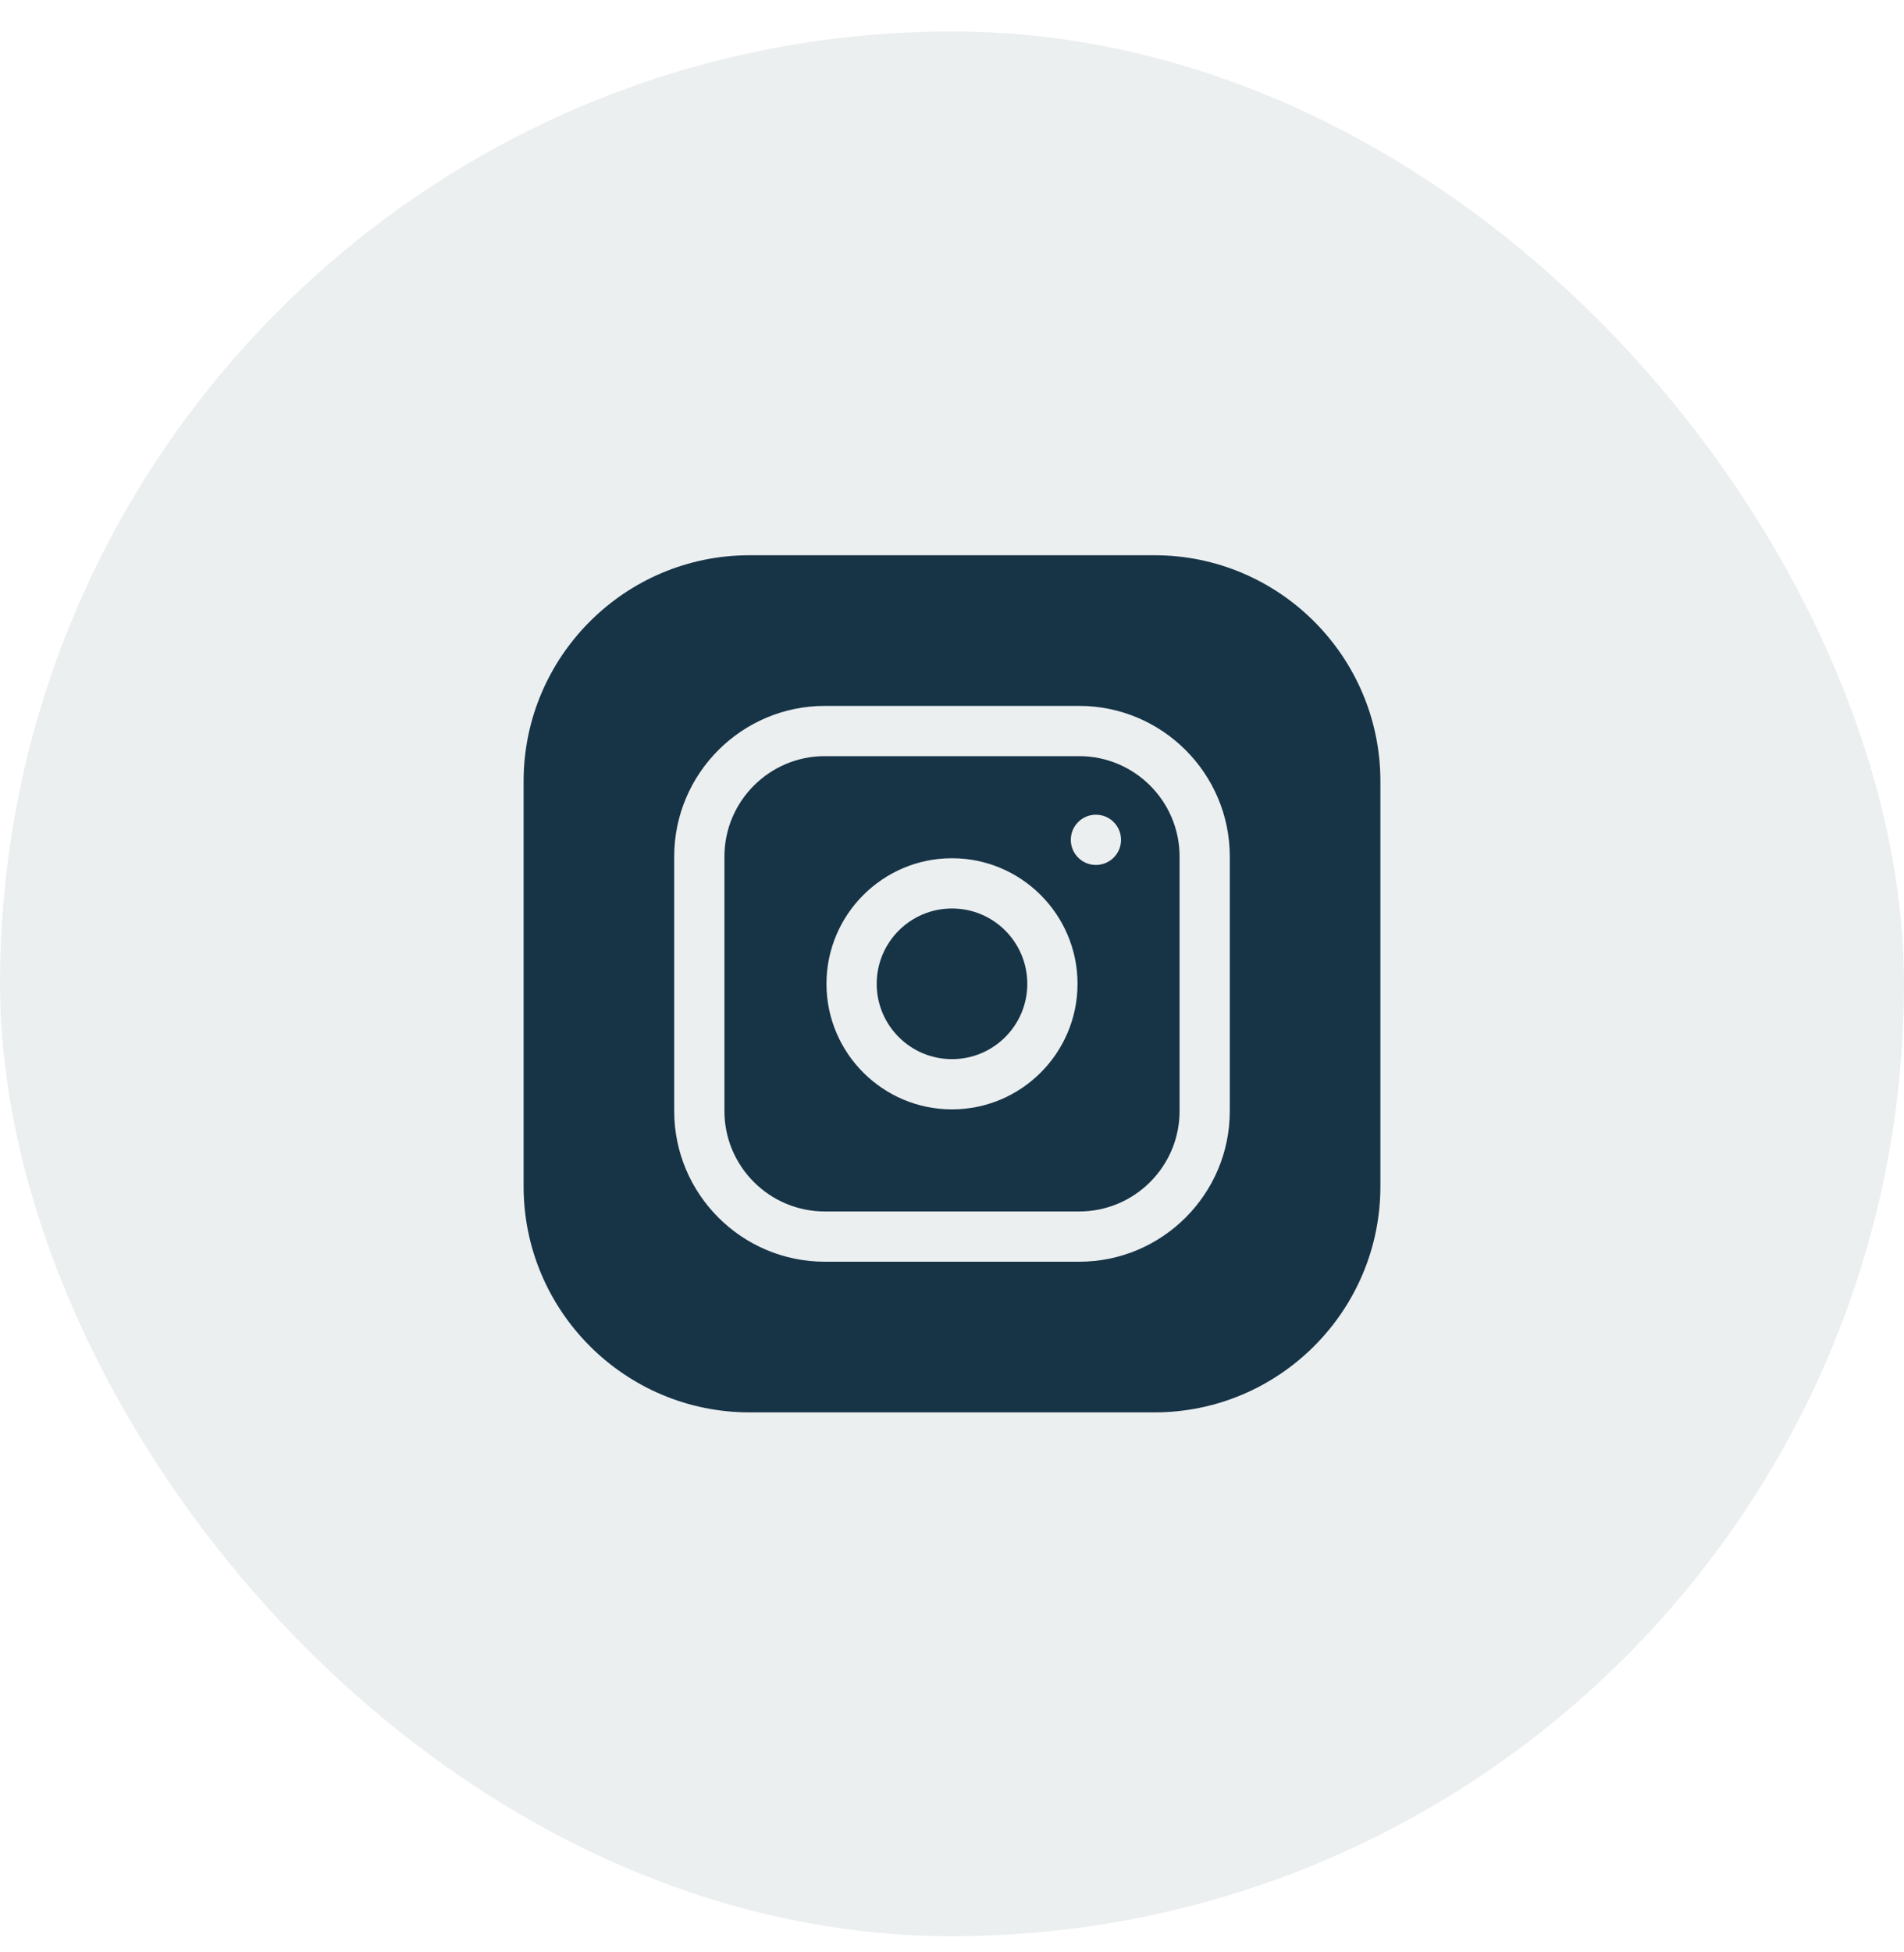 <svg width="40" height="41" viewBox="0 0 40 41" fill="none" xmlns="http://www.w3.org/2000/svg">
<rect y="0.66" width="40" height="40" rx="20" fill="#173447" fill-opacity="0.08"/>
<g clip-path="url(#clip0_19500_34602)">
<path d="M21.582 20.66C21.582 21.534 20.874 22.242 20 22.242C19.126 22.242 18.418 21.534 18.418 20.66C18.418 19.787 19.126 19.078 20 19.078C20.874 19.078 21.582 19.787 21.582 20.66Z" fill="#173447"/>
<path d="M22.672 15.879H17.328C16.165 15.879 15.219 16.825 15.219 17.988V23.332C15.219 24.495 16.165 25.441 17.328 25.441H22.672C23.835 25.441 24.781 24.495 24.781 23.332V17.988C24.781 16.825 23.835 15.879 22.672 15.879ZM20 23.297C18.546 23.297 17.363 22.114 17.363 20.66C17.363 19.206 18.546 18.023 20 18.023C21.454 18.023 22.637 19.206 22.637 20.66C22.637 22.114 21.454 23.297 20 23.297ZM23.023 18.164C22.732 18.164 22.496 17.928 22.496 17.637C22.496 17.345 22.732 17.109 23.023 17.109C23.315 17.109 23.551 17.345 23.551 17.637C23.551 17.928 23.315 18.164 23.023 18.164Z" fill="#173447"/>
<path d="M24.254 11.66H15.746C13.129 11.66 11 13.789 11 16.406V24.914C11 27.531 13.129 29.66 15.746 29.66H24.254C26.871 29.66 29 27.531 29 24.914V16.406C29 13.789 26.871 11.66 24.254 11.66ZM25.836 23.332C25.836 25.077 24.416 26.496 22.672 26.496H17.328C15.584 26.496 14.164 25.077 14.164 23.332V17.988C14.164 16.244 15.584 14.824 17.328 14.824H22.672C24.416 14.824 25.836 16.244 25.836 17.988V23.332Z" fill="#173447"/>
</g>
<defs>
<clipPath id="clip0_19500_34602">
<rect width="18" height="18" fill="white" transform="translate(11 11.66)"/>
</clipPath>
</defs>
</svg>
